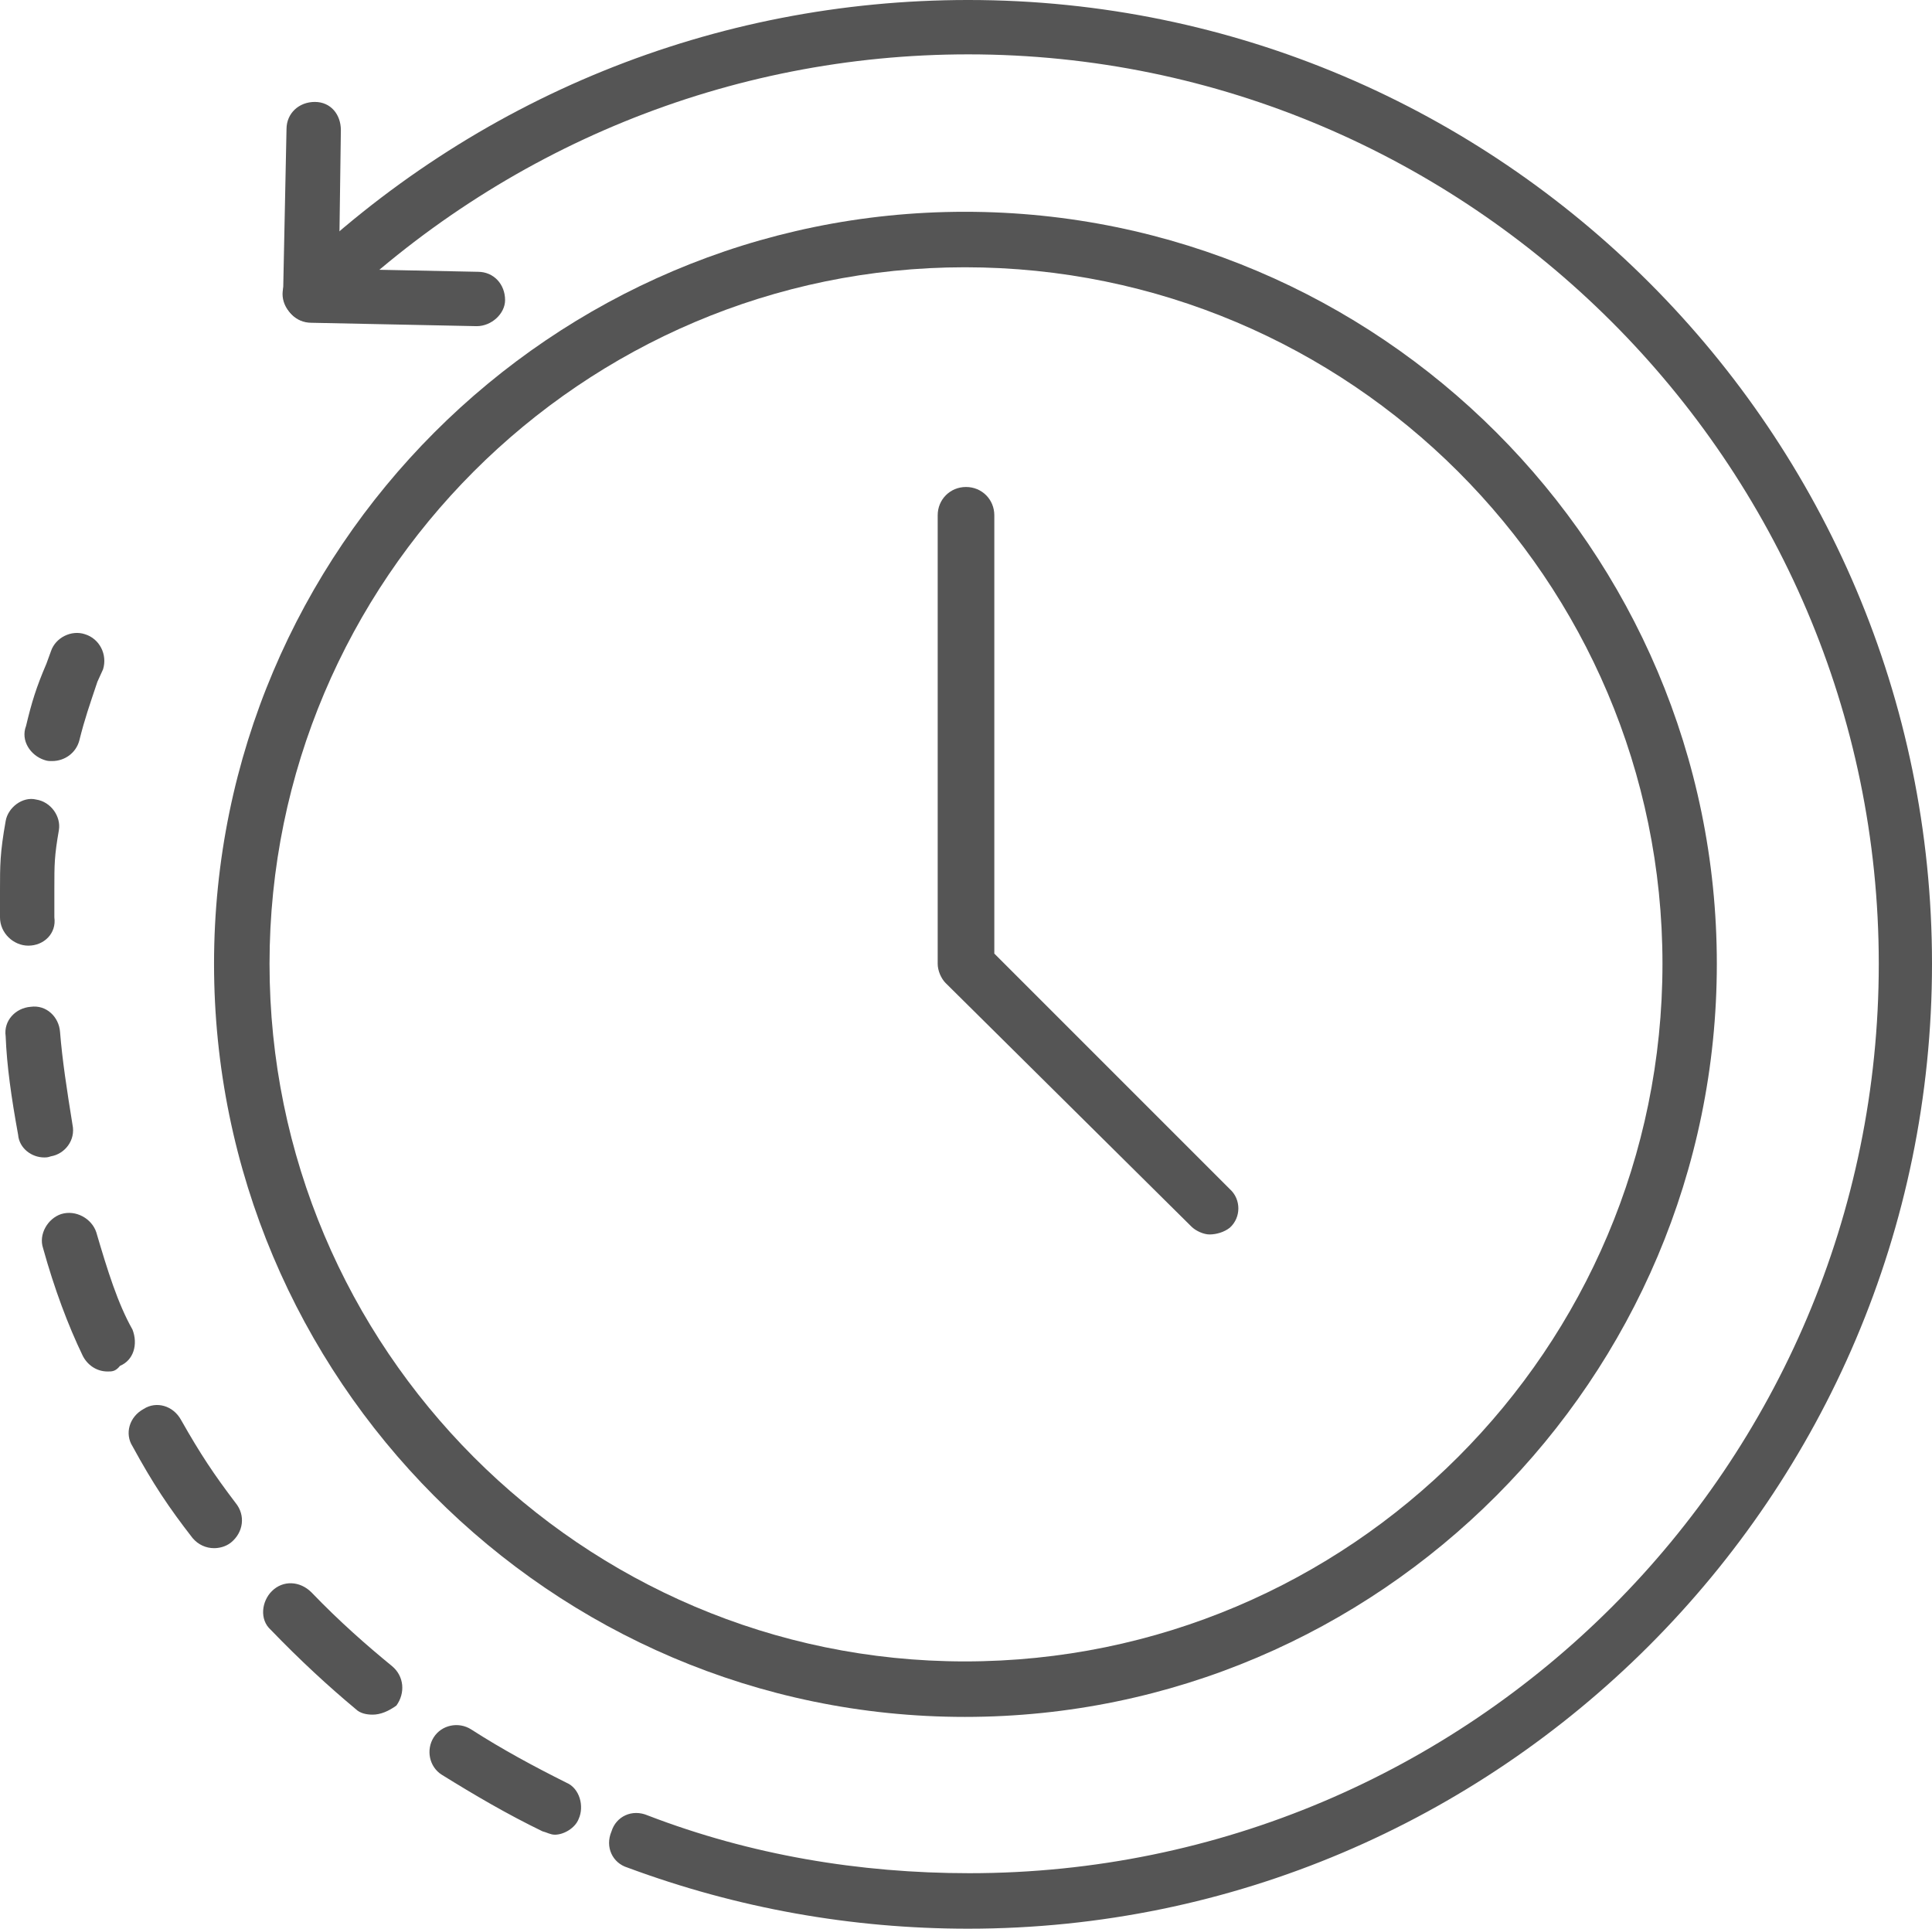 <?xml version="1.0" encoding="UTF-8" standalone="no"?><svg xmlns="http://www.w3.org/2000/svg" xmlns:xlink="http://www.w3.org/1999/xlink" clip-rule="evenodd" fill="#555555" fill-rule="evenodd" height="1703" image-rendering="optimizeQuality" preserveAspectRatio="xMidYMid meet" shape-rendering="geometricPrecision" text-rendering="geometricPrecision" version="1" viewBox="0.0 2.0 1706.0 1703.0" width="1706" zoomAndPan="magnify"><g><g><g><g id="change1_2"><path d="M852 1518c-366,0 -663,-299 -663,-665 0,-366 298,-664 663,-664 366,0 664,298 664,664 0,366 -298,665 -664,665zm0 -1280c-338,0 -614,276 -614,615 0,340 276,616 614,616 340,0 616,-276 616,-616 0,-339 -276,-615 -616,-615z"/></g><g id="change1_4"><path d="M1068 1092c-5,0 -12,-3 -16,-7l-217 -215c-4,-4 -7,-11 -7,-17l0 -396c0,-14 11,-25 25,-25 14,0 25,11 25,25l0 387 208 208c10,9 10,25 0,34 -5,4 -12,6 -18,6z"/></g><g><g id="change1_5"><path d="M855 1705c-103,0 -204,-18 -301,-54 -13,-4 -20,-18 -14,-32 4,-13 18,-20 32,-14 91,35 187,51 284,51 443,0 803,-360 803,-803 0,-442 -362,-803 -804,-803 -211,0 -411,82 -563,229 -10,10 -25,10 -35,0 -10,-10 -10,-25 0,-34 162,-157 374,-243 598,-243 470,0 851,383 851,851 0,470 -383,852 -851,852zm-365 -83c-4,0 -7,-2 -11,-3 -31,-15 -60,-32 -89,-50 -11,-7 -14,-22 -7,-33 7,-11 22,-14 33,-7 28,18 56,33 84,47 12,5 16,21 11,32 -3,8 -13,14 -21,14zm-161 -106c-5,0 -11,-1 -15,-5 -24,-20 -49,-43 -75,-70 -10,-9 -8,-25 1,-34 10,-10 25,-9 35,1 25,26 49,47 71,65 11,9 12,24 4,35 -7,5 -14,8 -21,8zm-140 -147c-7,0 -14,-3 -19,-9 -21,-27 -35,-48 -53,-81 -7,-11 -3,-26 10,-33 11,-7 26,-3 33,10 17,30 29,48 48,73 9,11 7,26 -4,35 -5,4 -11,5 -15,5zm-94 -156c-10,0 -18,-6 -22,-14 -13,-27 -25,-59 -35,-95 -4,-12 4,-26 16,-30 13,-4 27,4 31,16 10,34 19,63 32,86 5,13 1,27 -11,32 -4,5 -7,5 -11,5zm-56 -189c-11,0 -22,-8 -23,-20 -6,-33 -10,-61 -11,-87 -2,-14 9,-25 22,-26 14,-2 25,9 26,22 2,25 6,51 11,82 3,14 -7,26 -19,28 -3,1 -4,1 -6,1zm-14 -187c-13,0 -25,-11 -25,-25 0,-10 0,-17 0,-24 0,-22 0,-33 5,-61 2,-12 15,-22 27,-19 13,2 22,15 20,27 -4,23 -4,30 -4,52 0,7 0,14 0,25 2,14 -9,25 -23,25zm21 -163c-3,0 -4,0 -7,-1 -12,-4 -21,-17 -16,-30 5,-21 9,-34 18,-55l4 -11c4,-12 18,-19 30,-15 13,4 20,18 16,31l-5 11c-7,21 -11,32 -16,52 -3,11 -13,18 -24,18z"/></g><g><g id="change1_3"><path d="M421 290c0,0 0,0 0,0l-146 -3c-14,0 -24,-11 -24,-24 0,-14 12,-24 25,-24l146 3c14,0 24,11 24,25 0,12 -12,23 -25,23z"/></g><g id="change1_1"><path d="M275 286c0,0 0,0 0,0 -14,0 -25,-11 -25,-25l3 -145c0,-14 11,-24 25,-24 14,0 23,11 23,25l-2 146c1,13 -10,23 -24,23z"/></g></g></g></g></g></g></svg>